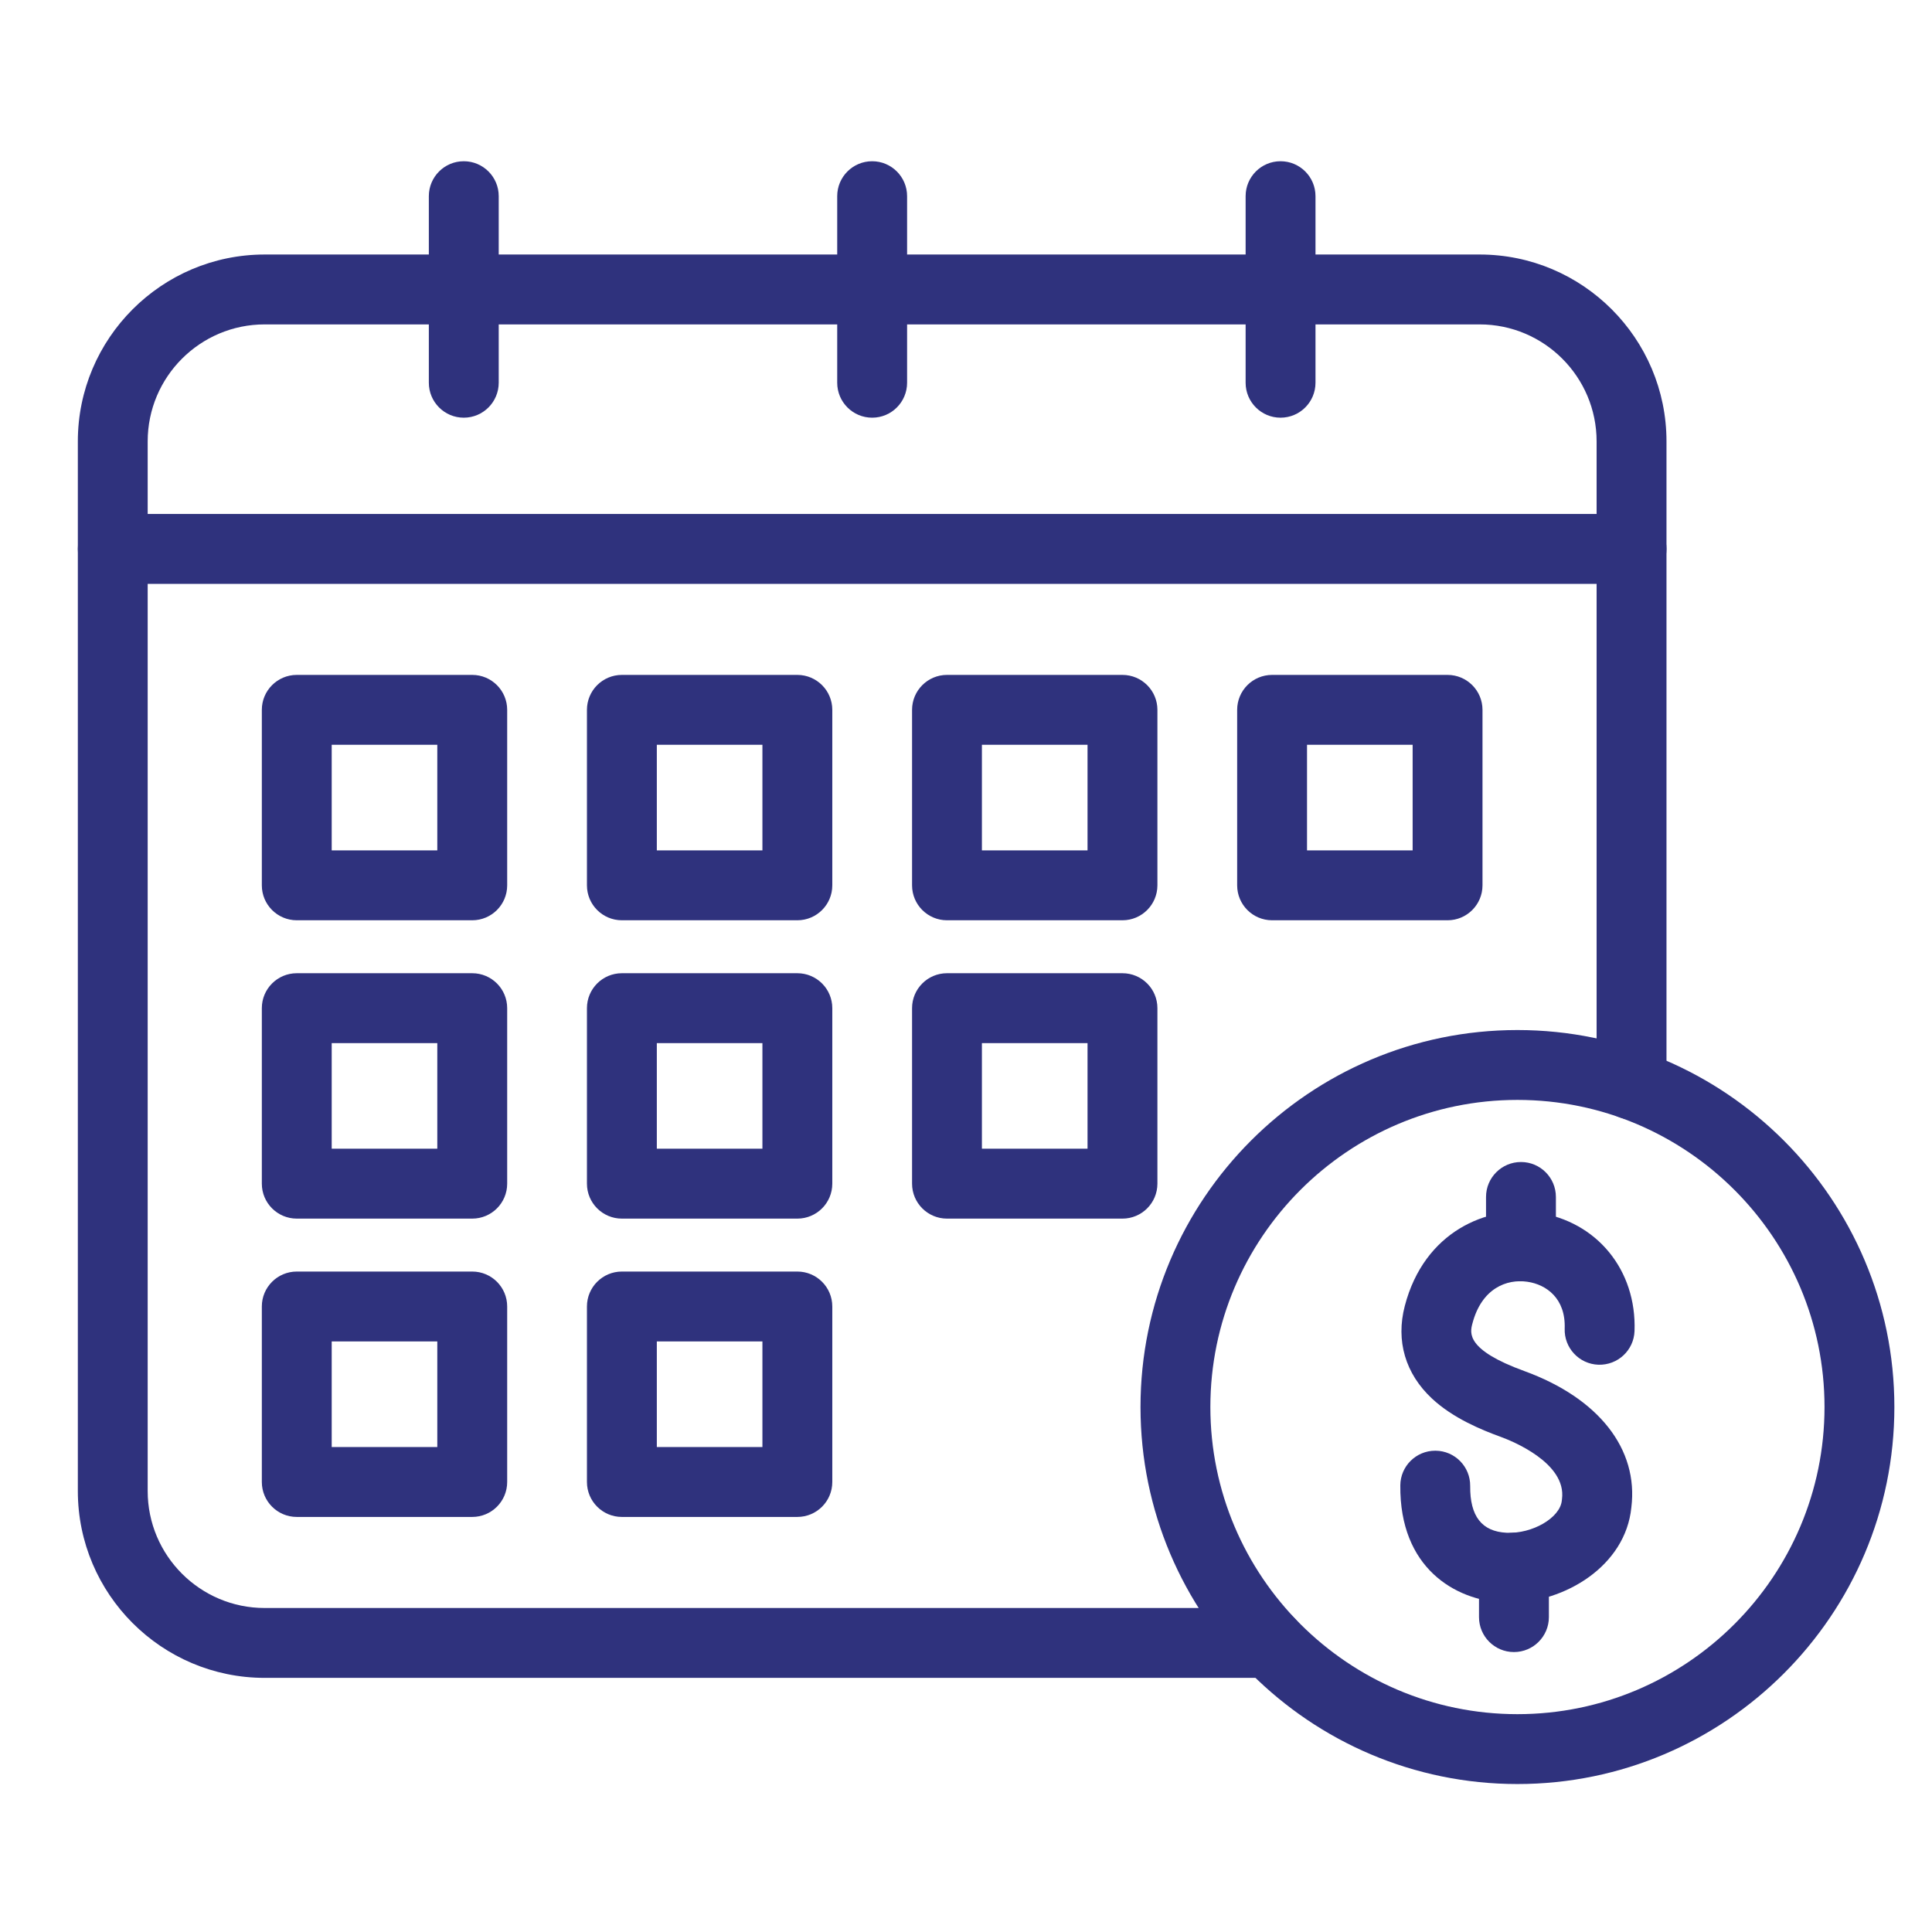 <svg width="145" height="145" viewBox="0 0 145 145" fill="none" xmlns="http://www.w3.org/2000/svg">
<path d="M122.451 43.82H8.466C7.019 43.82 5.844 42.647 5.844 41.198C5.844 39.75 7.017 38.575 8.466 38.575H122.451C123.899 38.575 125.074 39.748 125.074 41.198C125.072 42.647 123.899 43.82 122.451 43.82Z" fill="#2F327D"/>
<path d="M95.302 125.927H19.862C12.133 125.927 5.842 119.636 5.842 111.904V33.128C5.842 25.394 12.133 19.102 19.862 19.102H111.053C118.784 19.102 125.073 25.394 125.073 33.128V81.395C125.073 82.842 123.9 84.017 122.451 84.017C121.001 84.017 119.828 82.844 119.828 81.395V33.128C119.828 28.286 115.892 24.347 111.052 24.347H19.86C15.02 24.347 11.084 28.286 11.084 33.128V111.904C11.084 116.744 15.02 120.683 19.86 120.683H95.3C96.748 120.683 97.923 121.857 97.923 123.306C97.923 124.755 96.749 125.927 95.302 125.927Z" fill="#2F327D"/>
<path d="M35.443 91.459H22.274C20.826 91.459 19.651 90.285 19.651 88.836V75.664C19.651 74.217 20.825 73.042 22.274 73.042H35.443C36.89 73.042 38.065 74.215 38.065 75.664V88.836C38.065 90.285 36.89 91.459 35.443 91.459ZM24.895 86.213H32.82V78.287H24.895V86.213Z" fill="#2F327D"/>
<path d="M59.842 91.459H46.673C45.226 91.459 44.051 90.285 44.051 88.836V75.664C44.051 74.217 45.224 73.042 46.673 73.042H59.842C61.289 73.042 62.465 74.215 62.465 75.664V88.836C62.465 90.285 61.291 91.459 59.842 91.459ZM49.296 86.213H57.221V78.287H49.296V86.213Z" fill="#2F327D"/>
<path d="M84.243 91.459H71.073C69.627 91.459 68.452 90.285 68.452 88.836V75.664C68.452 74.217 69.626 73.042 71.073 73.042H84.243C85.691 73.042 86.866 74.215 86.866 75.664V88.836C86.864 90.285 85.691 91.459 84.243 91.459ZM73.694 86.213H81.621V78.287H73.694V86.213Z" fill="#2F327D"/>
<path d="M35.443 113.849H22.274C20.826 113.849 19.651 112.675 19.651 111.226V98.054C19.651 96.607 20.825 95.432 22.274 95.432H35.443C36.89 95.432 38.065 96.605 38.065 98.054V111.226C38.065 112.675 36.89 113.849 35.443 113.849ZM24.895 108.603H32.82V100.677H24.895V108.603Z" fill="#2F327D"/>
<path d="M59.842 113.849H46.673C45.226 113.849 44.051 112.675 44.051 111.226V98.054C44.051 96.607 45.224 95.432 46.673 95.432H59.842C61.289 95.432 62.465 96.605 62.465 98.054V111.226C62.465 112.675 61.291 113.849 59.842 113.849ZM49.296 108.603H57.221V100.677H49.296V108.603Z" fill="#2F327D"/>
<path d="M35.443 69.068H22.274C20.826 69.068 19.651 67.895 19.651 66.446V53.276C19.651 51.827 20.825 50.653 22.274 50.653H35.443C36.89 50.653 38.065 51.827 38.065 53.276V66.446C38.065 67.895 36.89 69.068 35.443 69.068ZM24.895 63.825H32.82V55.898H24.895V63.825Z" fill="#2F327D"/>
<path d="M59.842 69.068H46.673C45.226 69.068 44.051 67.895 44.051 66.446V53.276C44.051 51.827 45.224 50.653 46.673 50.653H59.842C61.289 50.653 62.465 51.827 62.465 53.276V66.446C62.465 67.895 61.291 69.068 59.842 69.068ZM49.296 63.825H57.221V55.898H49.296V63.825Z" fill="#2F327D"/>
<path d="M84.243 69.068H71.073C69.627 69.068 68.452 67.895 68.452 66.446V53.276C68.452 51.827 69.626 50.653 71.073 50.653H84.243C85.691 50.653 86.866 51.827 86.866 53.276V66.446C86.864 67.895 85.691 69.068 84.243 69.068ZM73.694 63.825H81.621V55.898H73.694V63.825Z" fill="#2F327D"/>
<path d="M108.642 69.068H95.473C94.026 69.068 92.851 67.895 92.851 66.446V53.276C92.851 51.827 94.024 50.653 95.473 50.653H108.642C110.089 50.653 111.264 51.827 111.264 53.276V66.446C111.264 67.895 110.089 69.068 108.642 69.068ZM98.094 63.825H106.021V55.898H98.094V63.825Z" fill="#2F327D"/>
<path d="M34.807 31.348C33.36 31.348 32.185 30.174 32.185 28.725V14.723C32.185 13.276 33.358 12.101 34.807 12.101C36.256 12.101 37.43 13.274 37.43 14.723V28.725C37.428 30.174 36.255 31.348 34.807 31.348Z" fill="#2F327D"/>
<path d="M65.457 31.348C64.009 31.348 62.834 30.174 62.834 28.725V14.723C62.834 13.276 64.007 12.101 65.457 12.101C66.904 12.101 68.079 13.274 68.079 14.723V28.725C68.079 30.174 66.906 31.348 65.457 31.348Z" fill="#2F327D"/>
<path d="M96.107 31.348C94.66 31.348 93.486 30.174 93.486 28.725V14.723C93.486 13.276 94.658 12.101 96.107 12.101C97.557 12.101 98.73 13.274 98.73 14.723V28.725C98.73 30.174 97.555 31.348 96.107 31.348Z" fill="#2F327D"/>
<path d="M113.886 133.895C98.286 133.895 85.597 121.201 85.597 105.6C85.597 89.997 98.289 77.306 113.886 77.306C129.487 77.306 142.176 89.999 142.176 105.6C142.178 121.202 129.487 133.895 113.886 133.895ZM113.886 82.55C101.18 82.55 90.84 92.891 90.84 105.6C90.84 118.31 101.18 128.651 113.886 128.651C126.595 128.651 136.933 118.31 136.933 105.6C136.934 92.891 126.595 82.55 113.886 82.55Z" fill="#2F327D"/>
<path d="M114.152 96.163C112.704 96.163 111.529 94.99 111.529 93.541V89.834C111.529 88.386 112.703 87.211 114.152 87.211C115.601 87.211 116.773 88.385 116.773 89.834V93.541C116.771 94.99 115.6 96.163 114.152 96.163Z" fill="#2F327D"/>
<path d="M113.625 123.99C112.177 123.99 111.002 122.816 111.002 121.367V117.66C111.002 116.213 112.175 115.038 113.625 115.038C115.074 115.038 116.247 116.211 116.247 117.66V121.367C116.246 122.815 115.072 123.99 113.625 123.99Z" fill="#2F327D"/>
<path d="M113.272 120.289C113.115 120.289 112.961 120.286 112.806 120.277C109.211 120.096 105.035 117.683 105.096 111.474C105.109 110.034 106.282 108.878 107.717 108.878C107.727 108.878 107.734 108.878 107.744 108.878C109.191 108.89 110.354 110.076 110.34 111.525C110.319 113.795 111.212 114.944 113.071 115.036C115.005 115.13 117.098 113.912 117.218 112.612C117.221 112.578 117.225 112.544 117.23 112.509C117.587 109.785 113.448 108.135 112.613 107.832C111.159 107.302 109.043 106.431 107.47 104.961C105.474 103.099 104.748 100.632 105.432 98.014C106.892 92.412 111.62 90.458 115.396 91.009C119.845 91.662 122.839 95.316 122.674 99.899C122.622 101.345 121.413 102.471 119.959 102.425C118.513 102.373 117.381 101.158 117.433 99.71C117.515 97.434 116.041 96.404 114.637 96.199C113.094 95.971 111.199 96.679 110.506 99.337C110.326 100.023 109.995 101.298 114.407 102.902C119.987 104.932 122.983 108.756 122.435 113.14C122.001 117.517 117.452 120.289 113.272 120.289Z" fill="#2F327D"/>
</svg>
